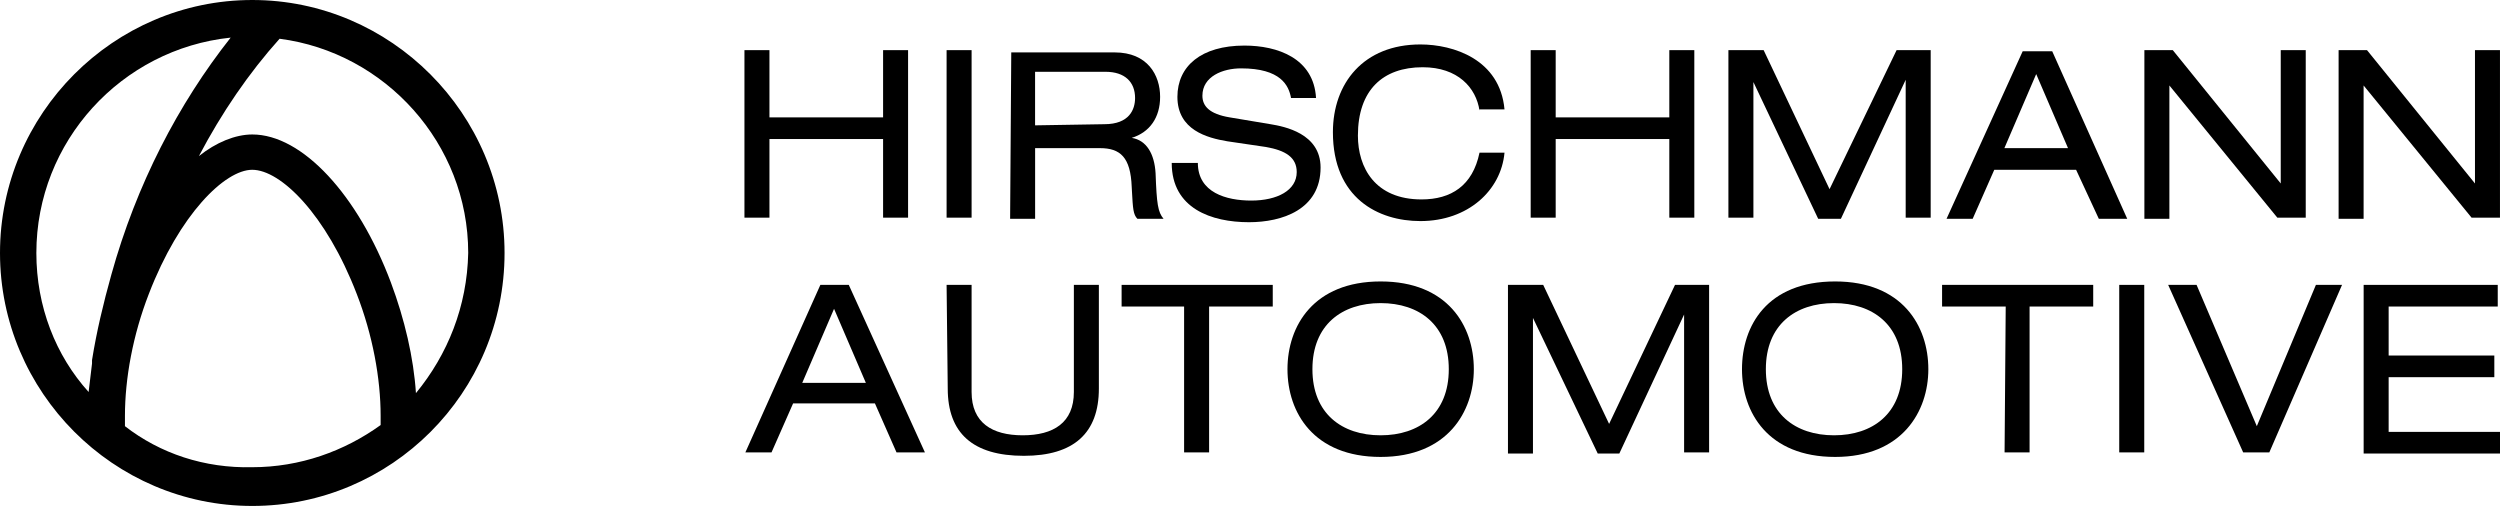 <?xml version="1.0" encoding="UTF-8"?>
<svg xmlns="http://www.w3.org/2000/svg" width="190" height="39" viewBox="0 0 190 39" fill="none">
  <path fill-rule="evenodd" clip-rule="evenodd" d="M0 19.226C0 8.66 8.636 0 19.173 0C29.709 0 38.346 8.66 38.346 19.226C38.346 29.879 29.709 38.452 19.173 38.452C8.636 38.452 0 29.792 0 19.226ZM17.531 2.858C9.24 3.724 2.763 10.739 2.763 19.226C2.763 23.296 4.231 27.02 6.735 29.792L6.735 29.792C6.822 29.099 6.908 28.406 6.994 27.627V27.453V27.367C7.34 25.202 7.858 23.037 8.463 20.871C10.363 14.03 13.558 7.881 17.531 2.858ZM9.496 32.39V31.611C9.496 28.753 10.1 25.462 11.309 22.344C13.641 16.282 17.096 12.904 19.169 12.904C21.328 12.904 24.782 16.282 27.114 22.344C28.323 25.462 28.928 28.753 28.928 31.611V32.304C26.164 34.296 22.796 35.508 19.169 35.508C15.541 35.595 12.173 34.469 9.496 32.39ZM29.711 21.478C30.748 24.25 31.439 27.194 31.611 29.879C34.029 26.934 35.498 23.297 35.584 19.226C35.584 10.912 29.279 3.984 21.248 2.945C18.916 5.543 16.843 8.574 15.116 11.865C16.411 10.826 17.88 10.22 19.175 10.22C22.975 10.22 27.207 14.81 29.711 21.478Z" fill="black"></path>
  <path d="M6.82 30.832C7.252 30.745 7.684 30.485 7.77 29.879C7.857 29.533 7.77 29.879 7.77 29.879C7.857 29.186 7.943 28.493 8.029 27.8V27.541C8.375 25.375 8.893 23.297 9.498 21.218C11.311 15.07 14.161 9.44 17.788 4.764C18.134 4.331 18.479 3.638 18.566 3.118C18.738 2.685 18.566 2.166 18.566 2.166C18.479 2.425 18.307 2.772 18.134 3.032C17.875 3.378 17.443 3.984 16.838 4.764C13.384 9.354 8.893 17.754 7.425 29.533C7.511 29.792 7.511 30.485 6.82 30.832Z" fill="black" stroke="black" stroke-width="0.5"></path>
  <path d="M28.679 33.343C25.829 35.335 22.288 36.461 18.575 36.461C15.034 36.461 11.752 35.421 8.988 33.689C11.925 35.768 15.379 36.98 19.266 36.98C23.066 36.98 26.607 35.768 29.456 33.689C29.802 33.516 30.147 33.083 30.234 32.823C30.32 32.563 30.32 32.044 30.32 31.698C30.32 28.666 29.716 25.202 28.42 21.911C27.902 20.612 27.384 19.4 26.779 18.36C27.297 19.4 27.729 20.526 28.161 21.738C29.284 25.029 29.888 28.493 29.802 31.524C29.802 32.044 29.456 32.823 28.679 33.343Z" fill="black" stroke="black" stroke-width="0.5"></path>
  <path d="M17.359 11.172C16.064 11.605 15.114 12.731 15.027 12.731C15.027 12.731 16.409 11.432 19.086 11.518C20.555 11.518 22.455 12.558 24.355 14.809C22.627 12.384 20.727 10.999 18.741 10.912V10.912C18.395 10.912 17.877 10.999 17.359 11.172Z" fill="black" stroke="black" stroke-width="0.5"></path>
  <path d="M19.263 1.299C23.84 1.299 27.985 2.945 31.181 5.716C27.985 2.685 23.581 0.78 18.831 0.78C8.899 0.78 0.867 8.747 0.867 18.534C0.867 21.218 1.472 23.817 2.594 26.068C1.731 23.99 1.213 21.651 1.213 19.227C1.213 9.354 9.331 1.299 19.263 1.299Z" fill="black" stroke="black" stroke-width="0.5"></path>
  <path d="M33.422 29.013C32.213 30.918 31.781 30.831 31.004 30.918C31.954 31.178 32.904 30.485 33.163 30.139C35.495 27.107 36.877 23.383 36.877 19.226C36.877 15.502 35.754 12.038 33.767 9.18C35.495 11.951 36.445 15.156 36.445 18.62C36.445 22.344 35.408 26.068 33.422 29.013Z" fill="black" stroke="black" stroke-width="0.5"></path>
  <path d="M67.115 10.566H58.478V16.542H56.578V3.811H58.478V8.921H67.115V3.811H69.014V16.542H67.115V10.566Z" fill="black"></path>
  <path d="M71.941 3.811H73.841V16.542H71.941V3.811Z" fill="black"></path>
  <path fill-rule="evenodd" clip-rule="evenodd" d="M78.669 16.628H76.769L76.856 3.983H84.715C87.219 3.983 88.169 5.715 88.169 7.361C88.169 8.92 87.392 10.046 86.01 10.479C87.133 10.652 87.738 11.691 87.824 13.164C87.91 15.502 87.997 16.108 88.429 16.628H86.442C86.124 16.309 86.099 15.842 86.029 14.553C86.023 14.442 86.017 14.326 86.01 14.203C85.924 11.951 85.147 11.258 83.592 11.258H78.669V16.628ZM78.666 5.456V9.526L83.934 9.439C85.834 9.439 86.266 8.314 86.266 7.448C86.266 6.235 85.489 5.456 84.021 5.456H78.666Z" fill="black"></path>
  <path d="M91.037 12.385C91.037 14.636 93.196 15.243 95.096 15.243C97.083 15.243 98.551 14.463 98.551 13.078C98.551 11.952 97.687 11.432 96.219 11.172L93.283 10.739C91.728 10.479 89.483 9.873 89.483 7.362C89.483 5.023 91.296 3.464 94.578 3.464C97.083 3.464 99.846 4.417 100.019 7.448H98.119C97.946 6.496 97.342 5.196 94.319 5.196C92.937 5.196 91.383 5.803 91.383 7.275C91.383 8.054 91.901 8.661 93.455 8.92L96.564 9.44C97.601 9.613 100.364 10.133 100.364 12.731C100.364 15.935 97.428 16.888 94.924 16.888C92.073 16.888 89.051 15.849 89.051 12.385H91.037V12.385Z" fill="black"></path>
  <path d="M112.442 8.401C112.183 6.669 110.801 5.11 108.124 5.11C105.101 5.11 103.201 6.842 103.201 10.306C103.201 12.731 104.496 15.156 108.037 15.156C110.283 15.156 111.924 14.117 112.442 11.605H114.342C114.083 14.463 111.578 16.802 107.951 16.802C104.755 16.802 101.301 15.069 101.301 10.046C101.301 6.322 103.633 3.378 107.951 3.378C110.455 3.378 113.996 4.504 114.342 8.314H112.442V8.401Z" fill="black"></path>
  <path d="M126.868 10.566H118.232V16.542H116.332V3.811H118.232V8.921H126.868V3.811H128.768V16.542H126.868V10.566Z" fill="black"></path>
  <path d="M144.141 3.811H146.732V16.542H144.832V6.063V6.063L139.909 16.628H138.182L133.259 6.236V6.236V16.542H131.359V3.811H134.037L139.046 14.377L144.141 3.811Z" fill="black"></path>
  <path fill-rule="evenodd" clip-rule="evenodd" d="M161.669 16.628H159.51L157.783 12.904H151.565L149.924 16.628H147.938L153.724 3.897H155.969L161.669 16.628ZM154.751 5.629L152.333 11.258H157.169L154.751 5.629Z" fill="black"></path>
  <path d="M164.873 6.496V6.496V16.628H162.973V3.811H165.132L173.336 13.944V13.944V3.811H175.236V16.542H173.077L164.873 6.496Z" fill="black"></path>
  <path d="M179.634 6.496V6.496V16.628H177.734V3.811H179.893L188.098 13.944V13.944V3.811H189.998V16.542H187.839L179.634 6.496Z" fill="black"></path>
  <path fill-rule="evenodd" clip-rule="evenodd" d="M70.294 34.382H68.135L66.494 30.658H60.276L58.635 34.382H56.648L62.348 21.651H64.507L70.294 34.382ZM60.97 29.099H65.806L63.388 23.47L60.97 29.099Z" fill="black"></path>
  <path d="M71.941 21.651H73.841V29.792C73.841 32.13 75.396 33.083 77.728 33.083C80.06 33.083 81.614 32.13 81.614 29.792V21.651H83.514V29.532C83.514 32.91 81.614 34.642 77.814 34.642C73.928 34.642 72.028 32.91 72.028 29.532L71.941 21.651V21.651Z" fill="black"></path>
  <path d="M90.079 23.296H85.242V21.651H96.729V23.296H91.892V34.382H89.992V23.296H90.079Z" fill="black"></path>
  <path fill-rule="evenodd" clip-rule="evenodd" d="M104.929 34.727C99.834 34.727 97.848 31.35 97.848 28.059C97.848 24.768 99.834 21.39 104.929 21.39C110.025 21.39 112.011 24.768 112.011 28.059C112.011 31.263 110.025 34.727 104.929 34.727ZM104.926 33.083C107.863 33.083 110.108 31.437 110.108 28.059C110.108 24.682 107.863 23.036 104.926 23.036C101.99 23.036 99.744 24.682 99.744 28.059C99.744 31.437 101.99 33.083 104.926 33.083Z" fill="black"></path>
  <path d="M127.301 21.651H129.892V34.382H127.992V23.903V23.903L123.069 34.468H121.428L116.505 24.162V24.162V34.468H114.605V21.651H117.283L122.292 32.217L127.301 21.651Z" fill="black"></path>
  <path fill-rule="evenodd" clip-rule="evenodd" d="M139.472 34.727C134.377 34.727 132.391 31.35 132.391 28.059C132.391 24.768 134.291 21.39 139.472 21.39C144.568 21.39 146.554 24.768 146.554 28.059C146.554 31.263 144.568 34.727 139.472 34.727ZM139.387 33.083C142.323 33.083 144.569 31.437 144.569 28.059C144.569 24.682 142.323 23.036 139.387 23.036C136.45 23.036 134.205 24.682 134.205 28.059C134.205 31.437 136.45 33.083 139.387 33.083Z" fill="black"></path>
  <path d="M152.434 23.296H147.598V21.651H159.084V23.296H154.248V34.382H152.348L152.434 23.296V23.296Z" fill="black"></path>
  <path d="M161.062 21.651H162.963V34.382H161.062V21.651Z" fill="black"></path>
  <path d="M176.009 21.651H177.995L172.468 34.382H170.481L164.781 21.651H166.94L171.518 32.39L176.009 21.651Z" fill="black"></path>
  <path d="M179.637 21.651H189.828V23.296H181.537V27.02H189.569V28.666H181.537V32.823H190V34.468H179.637V21.651H179.637Z" fill="black"></path>
</svg>
